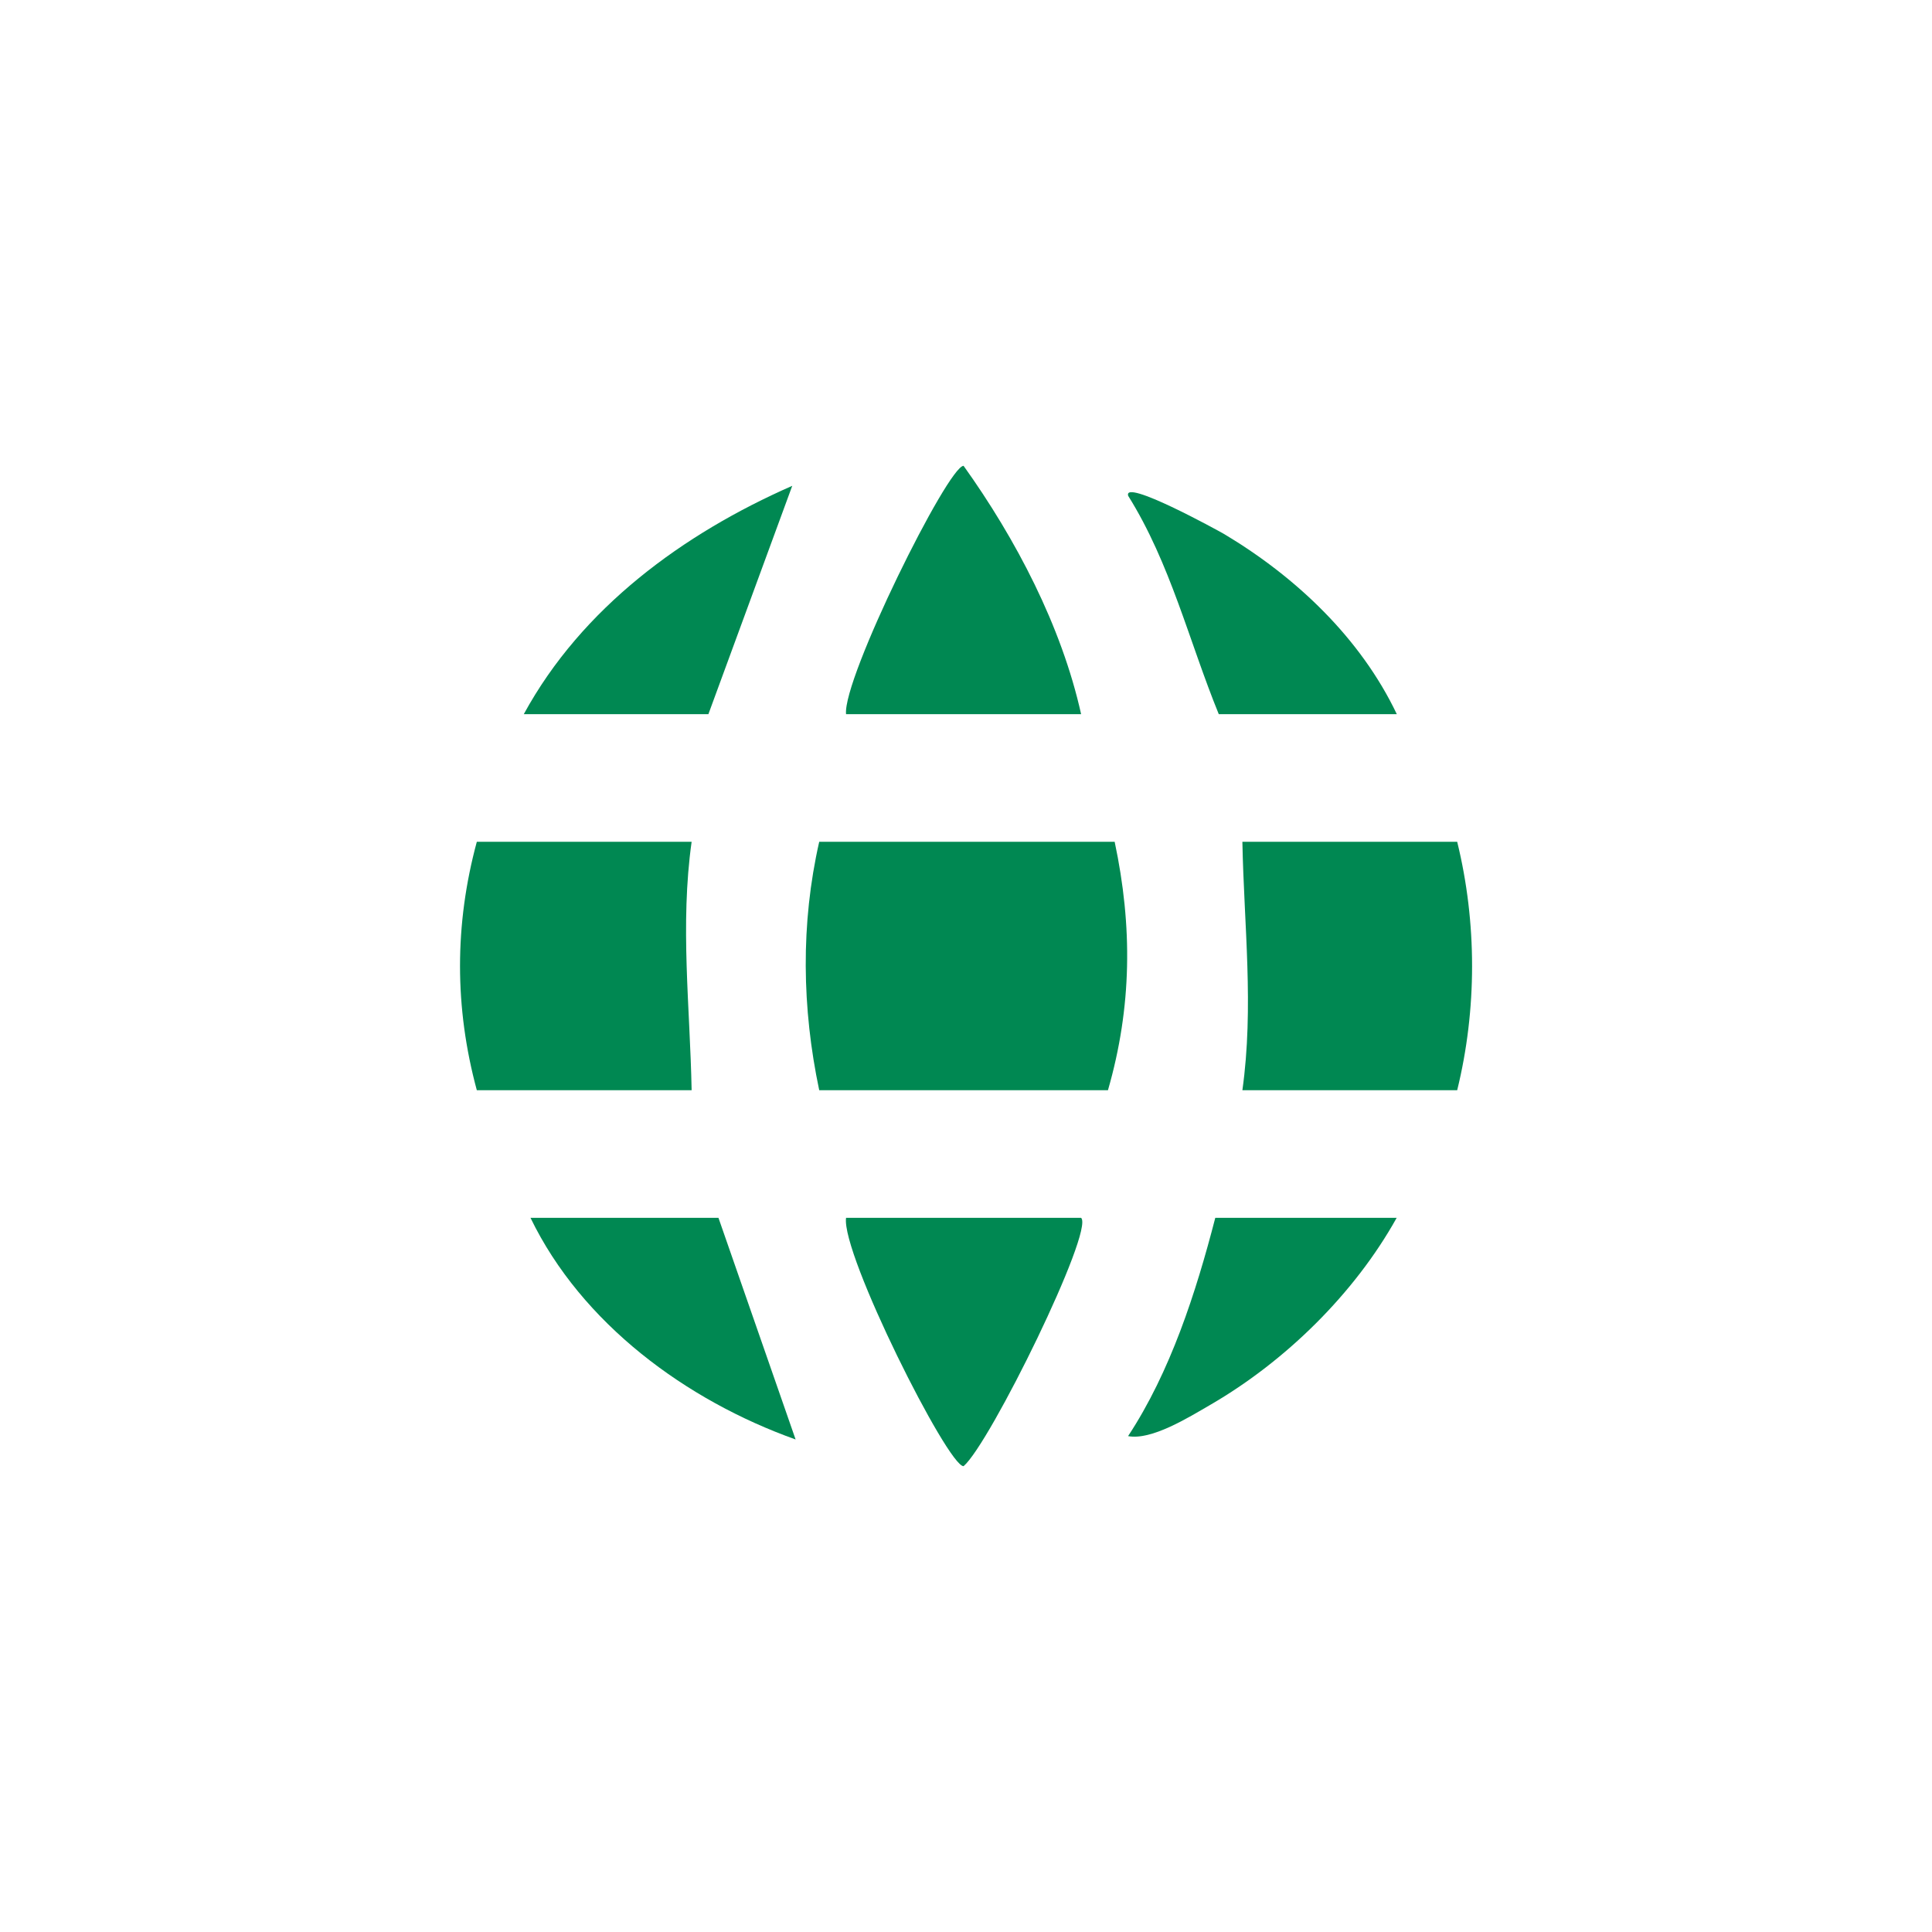 <?xml version="1.0" encoding="UTF-8"?>
<svg id="Layer_1" data-name="Layer 1" xmlns="http://www.w3.org/2000/svg" viewBox="0 0 144 144">
  <defs>
    <style>
      .cls-1 {
        fill: #008852;
      }
    </style>
  </defs>
  <g id="trz7Rc">
    <g>
      <path class="cls-1" d="M83.08,62.74c1.34,6.3,1.29,12.32-.5,18.52h-21.52c-1.29-6.11-1.39-12.41,0-18.52h22.02Z"/>
      <path class="cls-1" d="M51.55,62.74c-.87,6.2-.12,12.3,0,18.52h-16.01c-1.67-6.16-1.67-12.36,0-18.52h16.01Z"/>
      <path class="cls-1" d="M108.61,62.74c1.48,6.03,1.48,12.5,0,18.52h-16.01c.87-6.2.12-12.3,0-18.52h16.01Z"/>
      <path class="cls-1" d="M80.58,53.23h-17.52c-.26-2.65,7.6-18.51,8.76-18.51,3.89,5.44,7.3,11.94,8.76,18.51Z"/>
      <path class="cls-1" d="M80.58,90.77c1,.94-6.79,16.83-8.76,18.51-1.16.04-9.13-15.83-8.76-18.51h17.52Z"/>
      <path class="cls-1" d="M39.04,53.23c4.32-7.93,11.88-13.45,20.01-17.02l-6.25,17.02h-13.76Z"/>
      <path class="cls-1" d="M53.55,90.77l5.75,16.52c-8.15-2.91-15.94-8.63-19.76-16.52h14.01Z"/>
      <path class="cls-1" d="M104.1,53.23h-13.26c-2.22-5.44-3.6-11.23-6.75-16.27-.42-1.33,6.66,2.56,7.16,2.85,5.35,3.2,10.16,7.75,12.86,13.42Z"/>
      <path class="cls-1" d="M104.1,90.77c-3.14,5.64-8.28,10.68-13.86,13.92-1.67.97-4.42,2.68-6.16,2.35,3.15-4.78,5.06-10.7,6.5-16.27h13.51Z"/>
    </g>
  </g>
</svg>